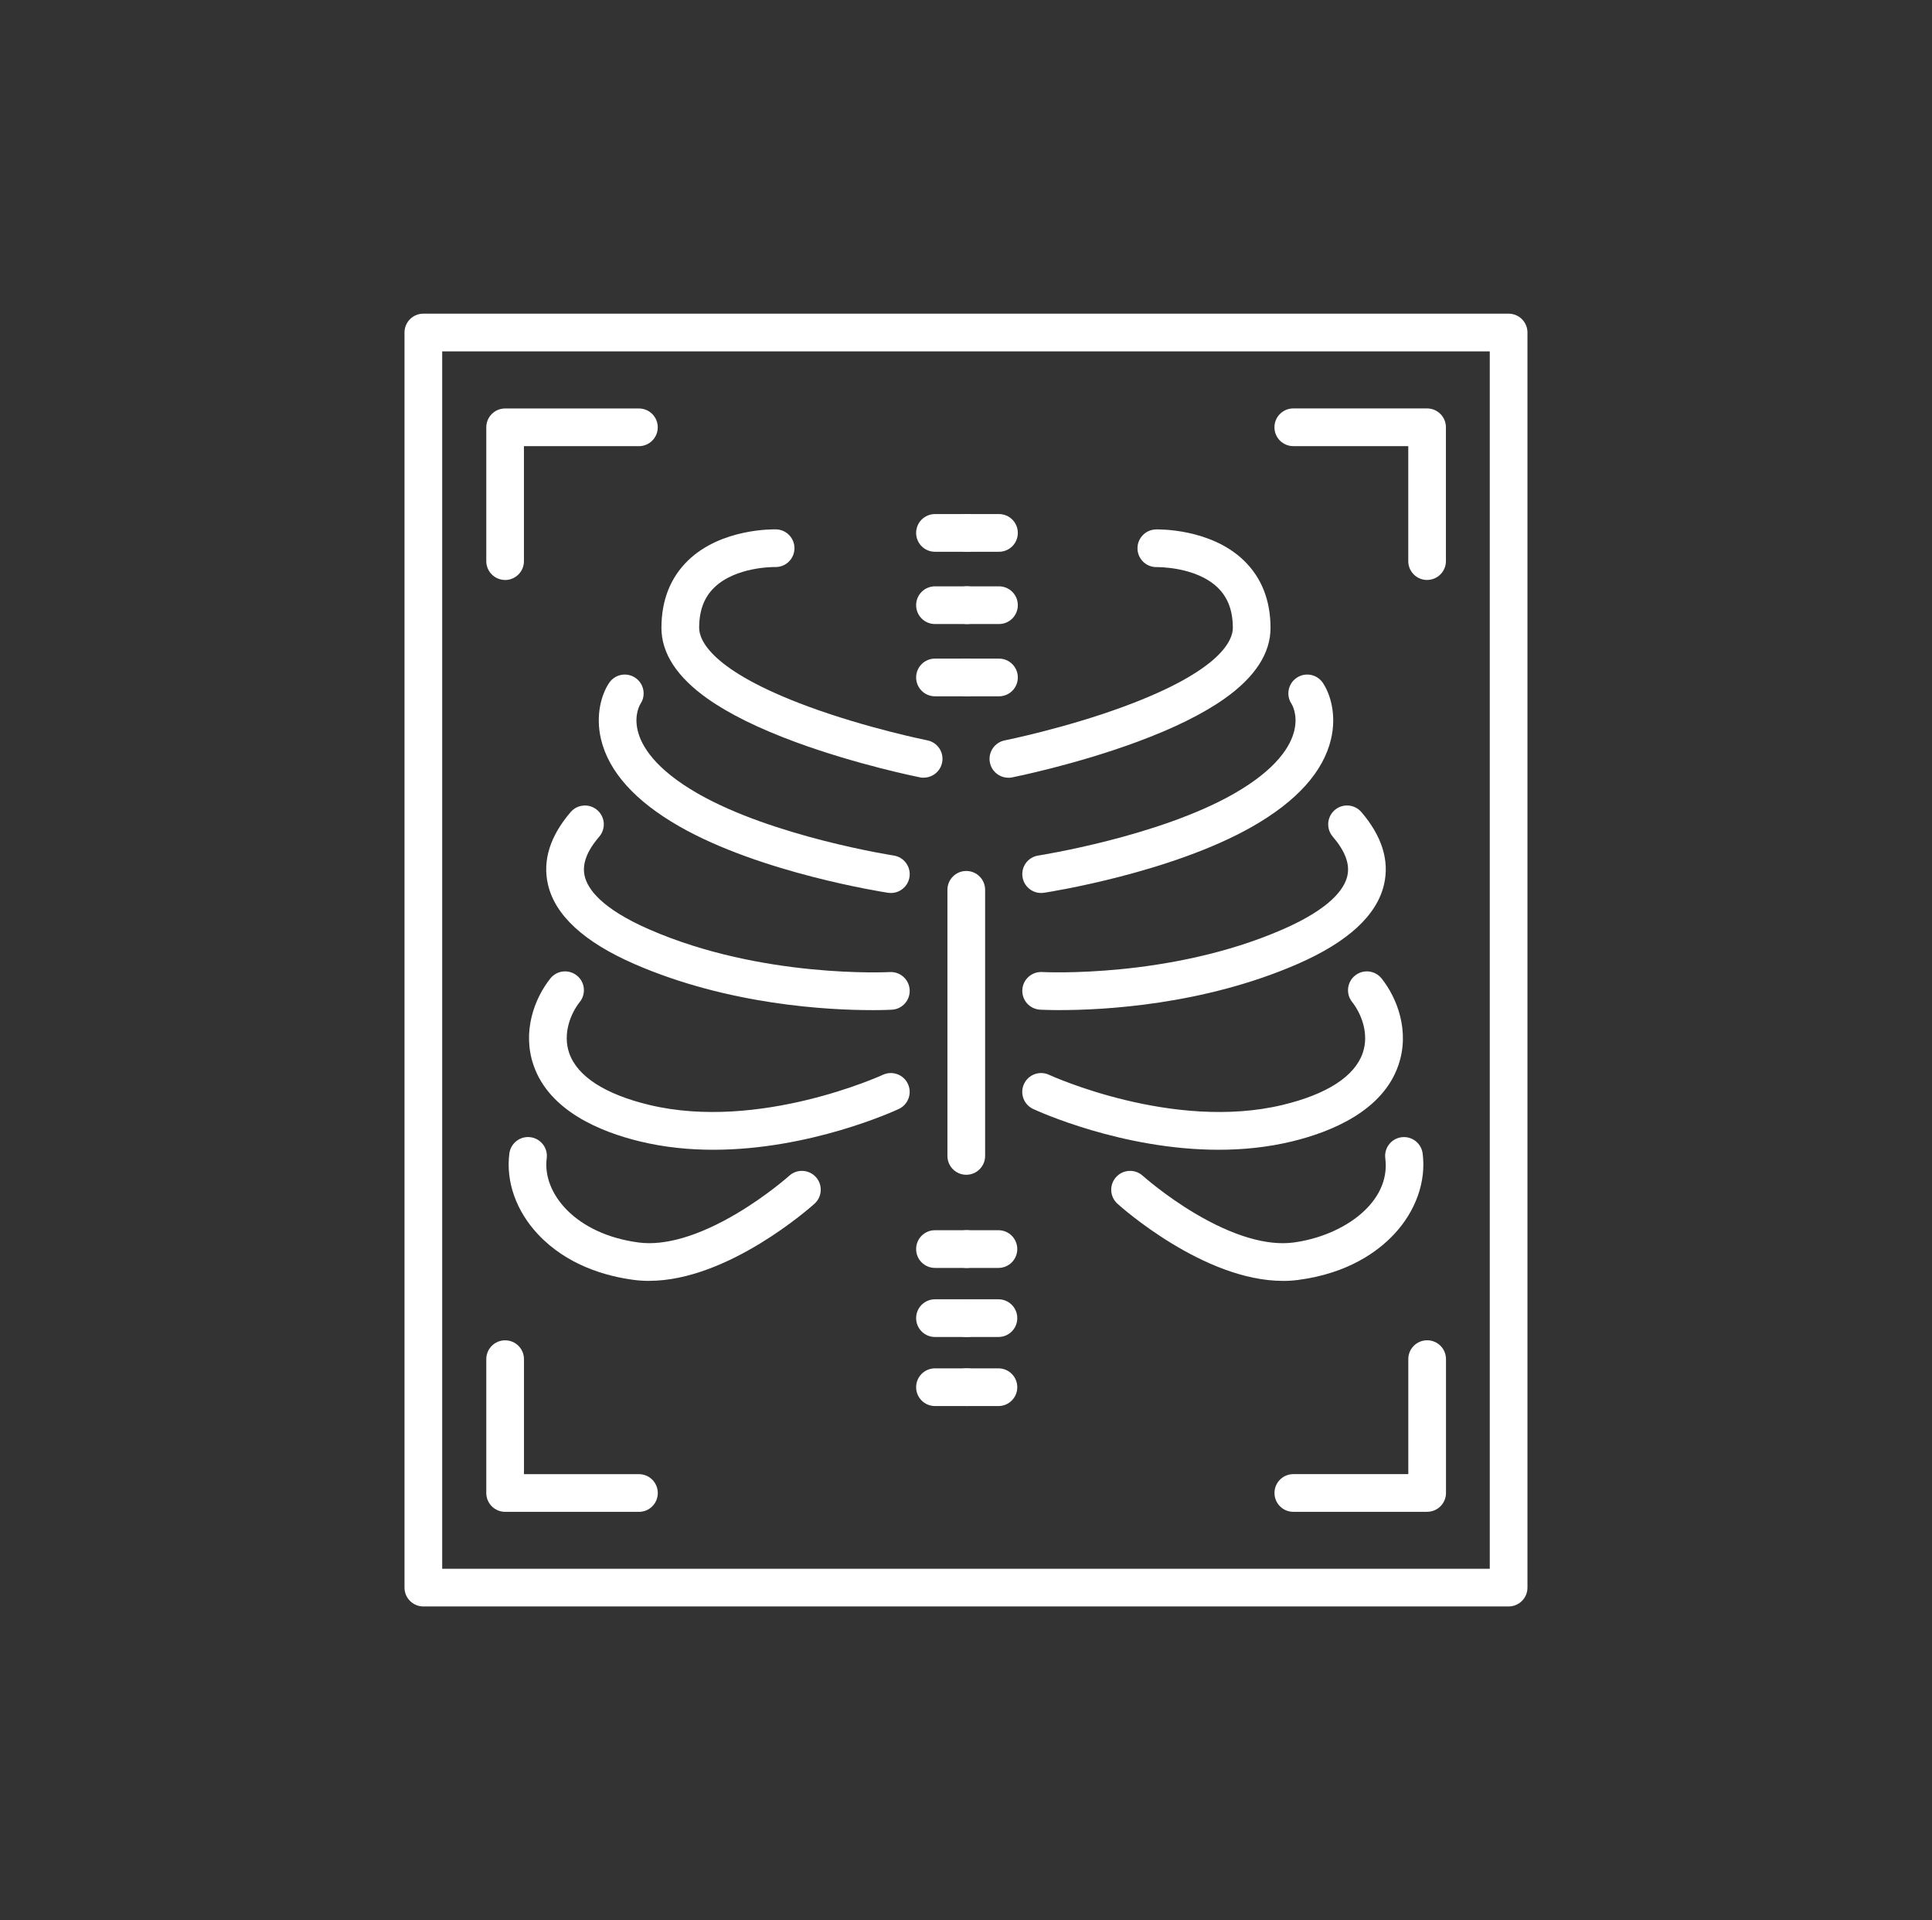 <svg xmlns="http://www.w3.org/2000/svg" id="Layer_1" viewBox="0 0 561.78 558.22"><rect x="0" y="0" width="561.78" height="558.22" fill="#333333" stroke="none"/><defs><style>.cls-1{fill:#fff;}</style></defs><g><path class="cls-1" d="M268.56,226.1c-.35,0-.71-.03-1.07-.11-.74-.15-18.31-3.68-36.2-10.27-10.72-3.95-19.33-8.2-25.59-12.63-8.87-6.28-13.37-13.19-13.37-20.54,0-8.03,2.6-14.62,7.73-19.6,9.71-9.42,24.99-9.07,25.64-9.05,3.02,.09,5.4,2.62,5.31,5.64-.09,3.02-2.62,5.4-5.64,5.31-.1,0-11.37-.2-17.71,5.99-2.94,2.87-4.36,6.69-4.36,11.7,0,3.36,3.1,12.32,31.79,22.89,17.09,6.29,34.37,9.77,34.55,9.8,2.97,.59,4.9,3.47,4.31,6.44-.52,2.61-2.81,4.41-5.37,4.41Z"></path><path class="cls-1" d="M259.05,259.61c-.28,0-.55-.02-.84-.06-1.5-.23-37.02-5.78-60.64-19.28-12.9-7.37-20.58-15.92-22.82-25.39-1.64-6.97,.14-13.01,2.36-16.33,1.68-2.52,5.08-3.2,7.6-1.52,2.52,1.68,3.2,5.08,1.52,7.6-.02,.03-1.94,2.98-.81,7.74,1.04,4.4,4.93,11.16,17.59,18.39,21.86,12.49,56.51,17.91,56.86,17.96,2.99,.46,5.04,3.25,4.59,6.24-.41,2.71-2.75,4.65-5.41,4.65Z"></path><path class="cls-1" d="M253.42,293.66c-12.28,0-41.47-1.42-68.97-13.41-14.61-6.37-23.06-14.15-25.12-23.13-1.6-6.98,.62-14.06,6.6-21.03,1.97-2.3,5.43-2.56,7.73-.59,2.3,1.97,2.56,5.43,.59,7.73-3.65,4.25-5.03,8-4.24,11.45,.85,3.72,4.81,9.43,18.82,15.54,32.79,14.3,69.53,12.4,69.9,12.38,3.02-.17,5.61,2.14,5.78,5.16,.17,3.02-2.13,5.61-5.15,5.78-.35,.02-2.47,.13-5.93,.13Z"></path><path class="cls-1" d="M207.41,334.26c-6.96,0-14.13-.69-21.23-2.4-11.65-2.81-26.49-8.93-31.04-22.18-3.38-9.82,.31-19.47,4.88-25.21,1.88-2.37,5.33-2.76,7.7-.88,2.37,1.88,2.76,5.33,.87,7.7-2.64,3.32-5.03,9.19-3.09,14.83,2.33,6.77,10.36,11.98,23.24,15.09,32.01,7.71,67.62-8.58,67.98-8.74,2.74-1.27,6-.09,7.28,2.65s.09,6-2.65,7.28c-1.28,.6-25.82,11.86-53.95,11.86Z"></path><path class="cls-1" d="M188.76,372.38c-1.5,0-3-.09-4.49-.29-8.03-1.06-19.37-4.22-27.85-13.27-6.34-6.77-9.36-15.32-8.31-23.48,.39-3,3.13-5.12,6.13-4.73,3,.39,5.12,3.13,4.73,6.13-1.31,10.13,8.33,22.05,26.73,24.48,7.69,1.02,17.59-1.92,28.63-8.48,8.78-5.22,15.12-10.88,15.18-10.94,2.25-2.02,5.71-1.84,7.74,.41,2.02,2.25,1.84,5.71-.4,7.73-1.08,.97-25.17,22.43-48.09,22.43Z"></path><path class="cls-1" d="M280.97,341.53c-3.03,0-5.48-2.45-5.48-5.48v-77.36c0-3.03,2.45-5.48,5.48-5.48s5.48,2.45,5.48,5.48v77.36c0,3.03-2.45,5.48-5.48,5.48Z"></path><path class="cls-1" d="M281.24,202.43h-9.37c-3.03,0-5.48-2.45-5.48-5.48s2.45-5.48,5.48-5.48h9.37c3.03,0,5.48,2.45,5.48,5.48s-2.45,5.48-5.48,5.48Z"></path><path class="cls-1" d="M281.24,181.42h-9.37c-3.03,0-5.48-2.45-5.48-5.48s2.45-5.48,5.48-5.48h9.37c3.03,0,5.48,2.45,5.48,5.48s-2.45,5.48-5.48,5.48Z"></path><path class="cls-1" d="M281.24,160.41h-9.37c-3.03,0-5.48-2.45-5.48-5.48s2.45-5.48,5.48-5.48h9.37c3.03,0,5.48,2.45,5.48,5.48s-2.45,5.48-5.48,5.48Z"></path><path class="cls-1" d="M281.16,368.61h-9.29c-3.03,0-5.48-2.45-5.48-5.48s2.45-5.48,5.48-5.48h9.29c3.03,0,5.48,2.45,5.48,5.48s-2.45,5.48-5.48,5.48Z"></path><path class="cls-1" d="M281.16,388.69h-9.29c-3.03,0-5.48-2.45-5.48-5.48s2.45-5.48,5.48-5.48h9.29c3.03,0,5.48,2.45,5.48,5.48s-2.45,5.48-5.48,5.48Z"></path><path class="cls-1" d="M281.16,408.77h-9.29c-3.03,0-5.48-2.45-5.48-5.48s2.45-5.48,5.48-5.48h9.29c3.03,0,5.48,2.45,5.48,5.48s-2.45,5.48-5.48,5.48Z"></path><path class="cls-1" d="M293.21,226.1c-2.56,0-4.85-1.8-5.37-4.41-.59-2.97,1.34-5.85,4.31-6.44,.23-.05,17.6-3.54,34.65-9.84,28.59-10.55,31.68-19.5,31.68-22.85,0-5.02-1.44-8.86-4.4-11.73-6.32-6.13-17.56-5.96-17.68-5.96-.06,0-.11,0-.17,0-2.95,0-5.38-2.34-5.47-5.31-.09-3.02,2.29-5.55,5.31-5.64,.64-.02,15.93-.37,25.64,9.05,5.13,4.97,7.73,11.57,7.73,19.6,0,7.35-4.5,14.27-13.37,20.54-6.26,4.43-14.87,8.68-25.59,12.63-17.88,6.59-35.46,10.12-36.2,10.27-.36,.07-.72,.11-1.07,.11Z"></path><path class="cls-1" d="M302.73,259.61c-2.66,0-4.99-1.94-5.41-4.65-.46-2.99,1.59-5.79,4.59-6.24h0c.35-.05,35.03-5.49,56.86-17.96,12.66-7.23,16.55-13.99,17.59-18.39,1.12-4.76-.79-7.71-.81-7.74-1.68-2.52-1-5.92,1.52-7.6,2.52-1.68,5.92-1,7.6,1.52,2.22,3.33,4,9.37,2.36,16.33-2.24,9.47-9.91,18.01-22.82,25.39-23.61,13.49-59.14,19.05-60.64,19.28-.28,.04-.56,.06-.84,.06Z"></path><path class="cls-1" d="M308.35,293.66c-3.47,0-5.58-.11-5.93-.13-3.02-.17-5.33-2.77-5.15-5.79,.17-3.02,2.77-5.33,5.79-5.15,.55,.03,37.18,1.88,69.89-12.38,14.01-6.11,17.97-11.82,18.82-15.54,.79-3.45-.6-7.2-4.24-11.45-1.97-2.3-1.7-5.76,.59-7.73,2.3-1.97,5.76-1.7,7.73,.59,5.98,6.98,8.2,14.06,6.6,21.03-2.06,8.98-10.51,16.76-25.12,23.13-27.5,11.99-56.69,13.41-68.97,13.41Z"></path><path class="cls-1" d="M354.36,334.26c-28.13,0-52.67-11.27-53.95-11.86-2.74-1.28-3.93-4.54-2.65-7.28,1.28-2.74,4.54-3.93,7.28-2.65,.5,.23,36.04,16.44,67.97,8.74,12.88-3.1,20.92-8.32,23.24-15.09,1.94-5.64-.46-11.51-3.09-14.83-1.88-2.37-1.49-5.81,.88-7.7,2.37-1.88,5.81-1.49,7.7,.88,4.57,5.75,8.26,15.39,4.88,25.21-4.55,13.25-19.39,19.37-31.04,22.18-7.1,1.71-14.27,2.4-21.23,2.4Z"></path><path class="cls-1" d="M373.02,372.38c-22.93,0-47.02-21.45-48.09-22.43-2.25-2.03-2.43-5.49-.4-7.74,2.03-2.25,5.49-2.43,7.74-.4,.17,.15,6.48,5.77,15.18,10.94,11.04,6.56,20.94,9.49,28.63,8.48,14.44-1.91,28.39-11.59,26.73-24.48-.39-3,1.73-5.75,4.73-6.13,3-.39,5.75,1.73,6.13,4.73,1.05,8.15-1.98,16.71-8.31,23.48-4.68,4.99-13.3,11.35-27.85,13.27-1.49,.2-2.99,.29-4.49,.29Z"></path><path class="cls-1" d="M290.48,202.43h-9.37c-3.03,0-5.48-2.45-5.48-5.48s2.45-5.48,5.48-5.48h9.37c3.03,0,5.48,2.45,5.48,5.48s-2.45,5.48-5.48,5.48Z"></path><path class="cls-1" d="M290.48,181.42h-9.37c-3.03,0-5.48-2.45-5.48-5.48s2.45-5.48,5.48-5.48h9.37c3.03,0,5.48,2.45,5.48,5.48s-2.45,5.48-5.48,5.48Z"></path><path class="cls-1" d="M290.48,160.41h-9.37c-3.03,0-5.48-2.45-5.48-5.48s2.45-5.48,5.48-5.48h9.37c3.03,0,5.48,2.45,5.48,5.48s-2.45,5.48-5.48,5.48Z"></path><path class="cls-1" d="M290.32,368.61h-9.29c-3.03,0-5.48-2.45-5.48-5.48s2.45-5.48,5.48-5.48h9.29c3.03,0,5.48,2.45,5.48,5.48s-2.45,5.48-5.48,5.48Z"></path><path class="cls-1" d="M290.32,388.69h-9.29c-3.03,0-5.48-2.45-5.48-5.48s2.45-5.48,5.48-5.48h9.29c3.03,0,5.48,2.45,5.48,5.48s-2.45,5.48-5.48,5.48Z"></path><path class="cls-1" d="M290.32,408.77h-9.29c-3.03,0-5.48-2.45-5.48-5.48s2.45-5.48,5.48-5.48h9.29c3.03,0,5.48,2.45,5.48,5.48s-2.45,5.48-5.48,5.48Z"></path></g><path class="cls-1" d="M438.67,467.03H123.1c-3.03,0-5.48-2.45-5.48-5.48V96.67c0-3.03,2.45-5.48,5.48-5.48H438.67c3.03,0,5.48,2.45,5.48,5.48V461.55c0,3.03-2.45,5.48-5.48,5.48Zm-310.09-10.96H433.19V102.15H128.58V456.07Z"></path><path class="cls-1" d="M146.88,168.61c-3.03,0-5.48-2.45-5.48-5.48v-38.9c0-3.03,2.45-5.48,5.48-5.48h38.9c3.03,0,5.48,2.45,5.48,5.48s-2.45,5.48-5.48,5.48h-33.43v33.43c0,3.03-2.45,5.48-5.48,5.48Z"></path><path class="cls-1" d="M414.97,168.61c-3.03,0-5.48-2.45-5.48-5.48v-33.43h-33.43c-3.03,0-5.48-2.45-5.48-5.48s2.45-5.48,5.48-5.48h38.9c3.03,0,5.48,2.45,5.48,5.48v38.9c0,3.03-2.45,5.48-5.48,5.48Z"></path><path class="cls-1" d="M185.78,439.52h-38.9c-3.03,0-5.48-2.45-5.48-5.48v-38.9c0-3.03,2.45-5.48,5.48-5.48s5.48,2.45,5.48,5.48v33.43h33.43c3.03,0,5.48,2.45,5.48,5.48s-2.45,5.48-5.48,5.48Z"></path><path class="cls-1" d="M414.97,439.52h-38.9c-3.03,0-5.48-2.45-5.48-5.48s2.45-5.48,5.48-5.48h33.43v-33.43c0-3.03,2.45-5.48,5.48-5.48s5.48,2.45,5.48,5.48v38.9c0,3.03-2.45,5.48-5.48,5.48Z"></path></svg>